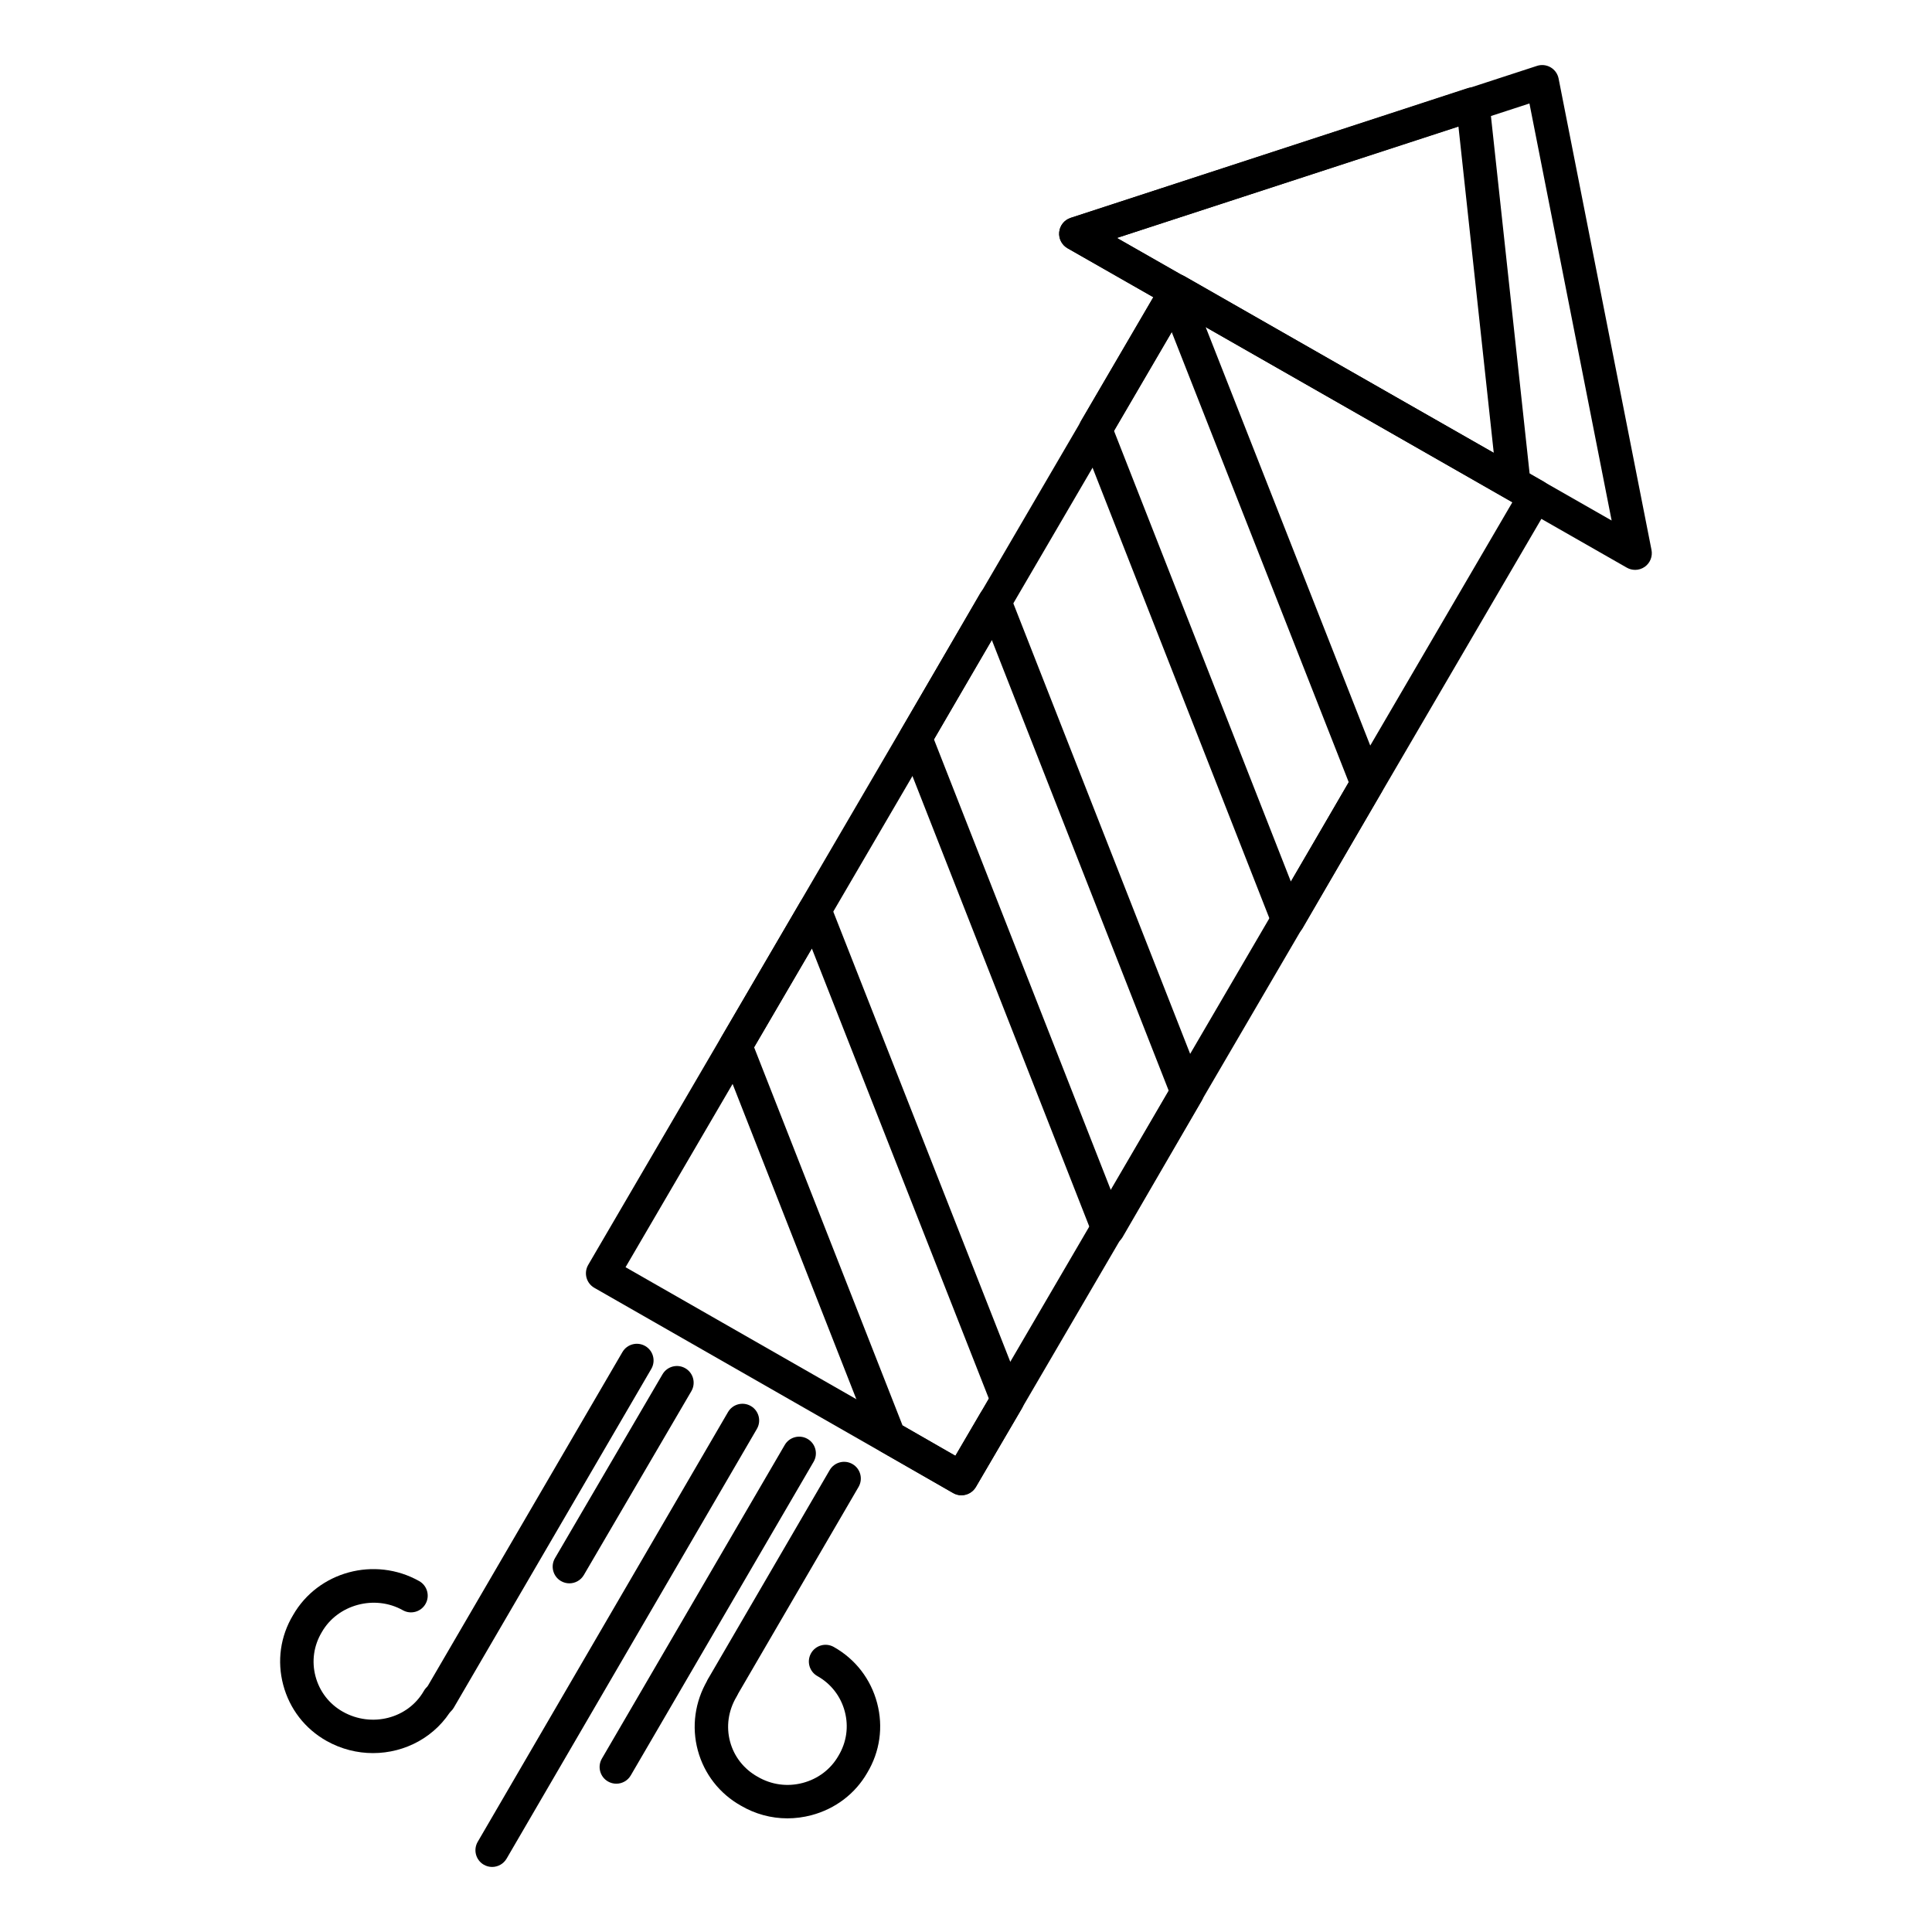 <?xml version="1.0" encoding="UTF-8"?>
<!-- Uploaded to: ICON Repo, www.svgrepo.com, Generator: ICON Repo Mixer Tools -->
<svg fill="#000000" width="800px" height="800px" version="1.1" viewBox="144 144 512 512" xmlns="http://www.w3.org/2000/svg">
 <g>
  <path d="m398.79 540.26c-0.746 0-1.5-0.188-2.195-0.586l-95.09-54.387c-1.023-0.586-1.773-1.559-2.078-2.699-0.305-1.141-0.141-2.359 0.453-3.379l152.09-260.37c1.227-2.098 3.914-2.816 6.023-1.609l95.09 54.387c1.023 0.586 1.773 1.559 2.078 2.699 0.305 1.141 0.141 2.359-0.453 3.379l-152.09 260.37c-0.824 1.41-2.305 2.195-3.828 2.195zm-89.012-60.438 87.402 49.988 147.62-252.72-87.402-49.988z"/>
  <path d="m485.34 392.25c-0.109 0-0.223-0.004-0.336-0.012-1.695-0.129-3.168-1.215-3.789-2.797l-51.035-130.06c-0.496-1.262-0.383-2.68 0.301-3.852l20.98-35.914c0.855-1.465 2.473-2.312 4.164-2.18 1.691 0.133 3.16 1.215 3.781 2.793l51.047 129.8c0.496 1.258 0.391 2.672-0.289 3.844l-20.988 36.172c-0.805 1.367-2.269 2.203-3.836 2.203zm-46.133-134.11 46.902 119.53 15.312-26.391-46.922-119.32z"/>
  <path d="m437.66 474.07c-0.109 0-0.223-0.004-0.336-0.012-1.695-0.129-3.164-1.215-3.785-2.797l-51.047-130.05c-0.492-1.258-0.387-2.672 0.293-3.84l20.988-36.172c0.852-1.469 2.469-2.324 4.164-2.191 1.695 0.129 3.164 1.215 3.785 2.797l51.047 130.05c0.492 1.258 0.387 2.672-0.293 3.84l-20.988 36.172c-0.797 1.371-2.258 2.203-3.828 2.203zm-46.145-134.11 46.914 119.53 15.312-26.391-46.914-119.53z"/>
  <path d="m398.79 540.26c-0.75 0-1.508-0.191-2.203-0.59l-19.172-11.027c-0.871-0.5-1.547-1.285-1.914-2.219l-40.68-103.64c-0.496-1.262-0.387-2.684 0.301-3.852l20.988-35.914c0.855-1.465 2.469-2.309 4.164-2.18 1.691 0.133 3.16 1.215 3.781 2.793l51.039 129.8c0.496 1.266 0.387 2.688-0.301 3.859l-12.18 20.777c-0.824 1.398-2.305 2.184-3.824 2.184zm-15.613-18.52 14.02 8.062 8.867-15.133-46.914-119.3-15.301 26.184z"/>
  <path d="m577.32 295.02c-0.754 0-1.512-0.191-2.195-0.582l-148.21-84.648c-1.52-0.867-2.387-2.551-2.211-4.297 0.18-1.742 1.367-3.215 3.031-3.758l123.59-40.277c1.207-0.395 2.519-0.25 3.613 0.391s1.859 1.719 2.106 2.961l24.621 124.93c0.336 1.699-0.352 3.441-1.758 4.453-0.773 0.551-1.68 0.832-2.59 0.832zm-137.34-87.961 131.12 74.883-21.781-110.52z"/>
  <path d="m545.19 276.55c-0.754 0-1.512-0.191-2.191-0.582l-116.08-66.172c-1.523-0.867-2.391-2.551-2.211-4.293 0.176-1.742 1.363-3.219 3.031-3.762l105.2-34.379c1.266-0.414 2.656-0.234 3.777 0.488s1.855 1.914 2 3.242l10.879 100.55c0.18 1.652-0.582 3.269-1.977 4.18-0.734 0.48-1.582 0.723-2.43 0.723zm-105.2-69.496 99.867 56.934-9.359-86.508z"/>
  <path d="m294.89 563.6c-0.758 0-1.527-0.195-2.231-0.605-2.113-1.234-2.82-3.945-1.586-6.059l28.5-48.738c1.234-2.113 3.945-2.82 6.059-1.586s2.82 3.945 1.586 6.059l-28.5 48.738c-0.824 1.406-2.309 2.191-3.828 2.191z"/>
  <path d="m274.42 638.76c-0.758 0-1.523-0.195-2.223-0.602-2.113-1.23-2.828-3.941-1.598-6.055l66.332-113.89c1.23-2.113 3.941-2.828 6.055-1.598s2.828 3.941 1.598 6.055l-66.332 113.89c-0.824 1.41-2.309 2.199-3.832 2.199z"/>
  <path d="m307.33 616.7c-0.758 0-1.523-0.195-2.227-0.602-2.113-1.23-2.828-3.941-1.594-6.055l48.457-83.117c1.23-2.113 3.941-2.824 6.055-1.594 2.113 1.23 2.828 3.941 1.594 6.055l-48.457 83.117c-0.82 1.406-2.305 2.195-3.828 2.195z"/>
  <path d="m352.66 625.88c-4.305 0-8.535-1.141-12.332-3.371-5.625-3.16-9.695-8.367-11.391-14.613-1.703-6.285-0.797-12.902 2.555-18.633 1.234-2.113 3.949-2.82 6.059-1.586 2.113 1.234 2.82 3.945 1.586 6.059-2.144 3.664-2.731 7.871-1.652 11.844 1.066 3.938 3.644 7.223 7.258 9.254 3.684 2.164 7.926 2.738 12.012 1.652 4.051-1.074 7.402-3.625 9.441-7.18 2.16-3.594 2.742-7.731 1.688-11.719-1.066-4.031-3.648-7.375-7.269-9.41-2.133-1.199-2.887-3.898-1.688-6.031 1.199-2.133 3.902-2.887 6.031-1.688 5.727 3.219 9.805 8.5 11.488 14.863 1.672 6.32 0.746 12.879-2.609 18.469-3.18 5.547-8.457 9.574-14.809 11.258-2.113 0.555-4.25 0.832-6.367 0.832z"/>
  <path d="m335.57 595.41c-0.758 0-1.523-0.195-2.227-0.602-2.113-1.23-2.828-3.941-1.598-6.055l32.129-55.156c1.23-2.113 3.941-2.828 6.055-1.598 2.113 1.23 2.828 3.941 1.598 6.055l-32.129 55.156c-0.82 1.41-2.305 2.199-3.828 2.199z"/>
  <path d="m242.85 608.59c-4.168 0-8.406-1.039-12.305-3.227-5.727-3.219-9.805-8.496-11.492-14.859-1.676-6.324-0.75-12.887 2.609-18.477 6.625-11.562 21.641-15.645 33.426-9.023 2.133 1.199 2.891 3.898 1.691 6.031-1.199 2.133-3.898 2.891-6.027 1.691-7.438-4.18-17.262-1.531-21.453 5.781-2.16 3.598-2.742 7.734-1.688 11.727 1.066 4.031 3.648 7.367 7.269 9.402 7.625 4.281 17.25 1.805 21.449-5.527 1.215-2.121 3.922-2.856 6.043-1.641s2.856 3.922 1.641 6.043c-4.43 7.746-12.652 12.078-21.164 12.078z"/>
  <path d="m260.43 598.75c-0.758 0-1.523-0.195-2.227-0.602-2.113-1.23-2.828-3.941-1.594-6.055l52.34-89.781c1.23-2.113 3.941-2.824 6.055-1.594 2.113 1.23 2.828 3.941 1.594 6.055l-52.34 89.781c-0.82 1.406-2.305 2.195-3.828 2.195z"/>
 </g>
</svg>